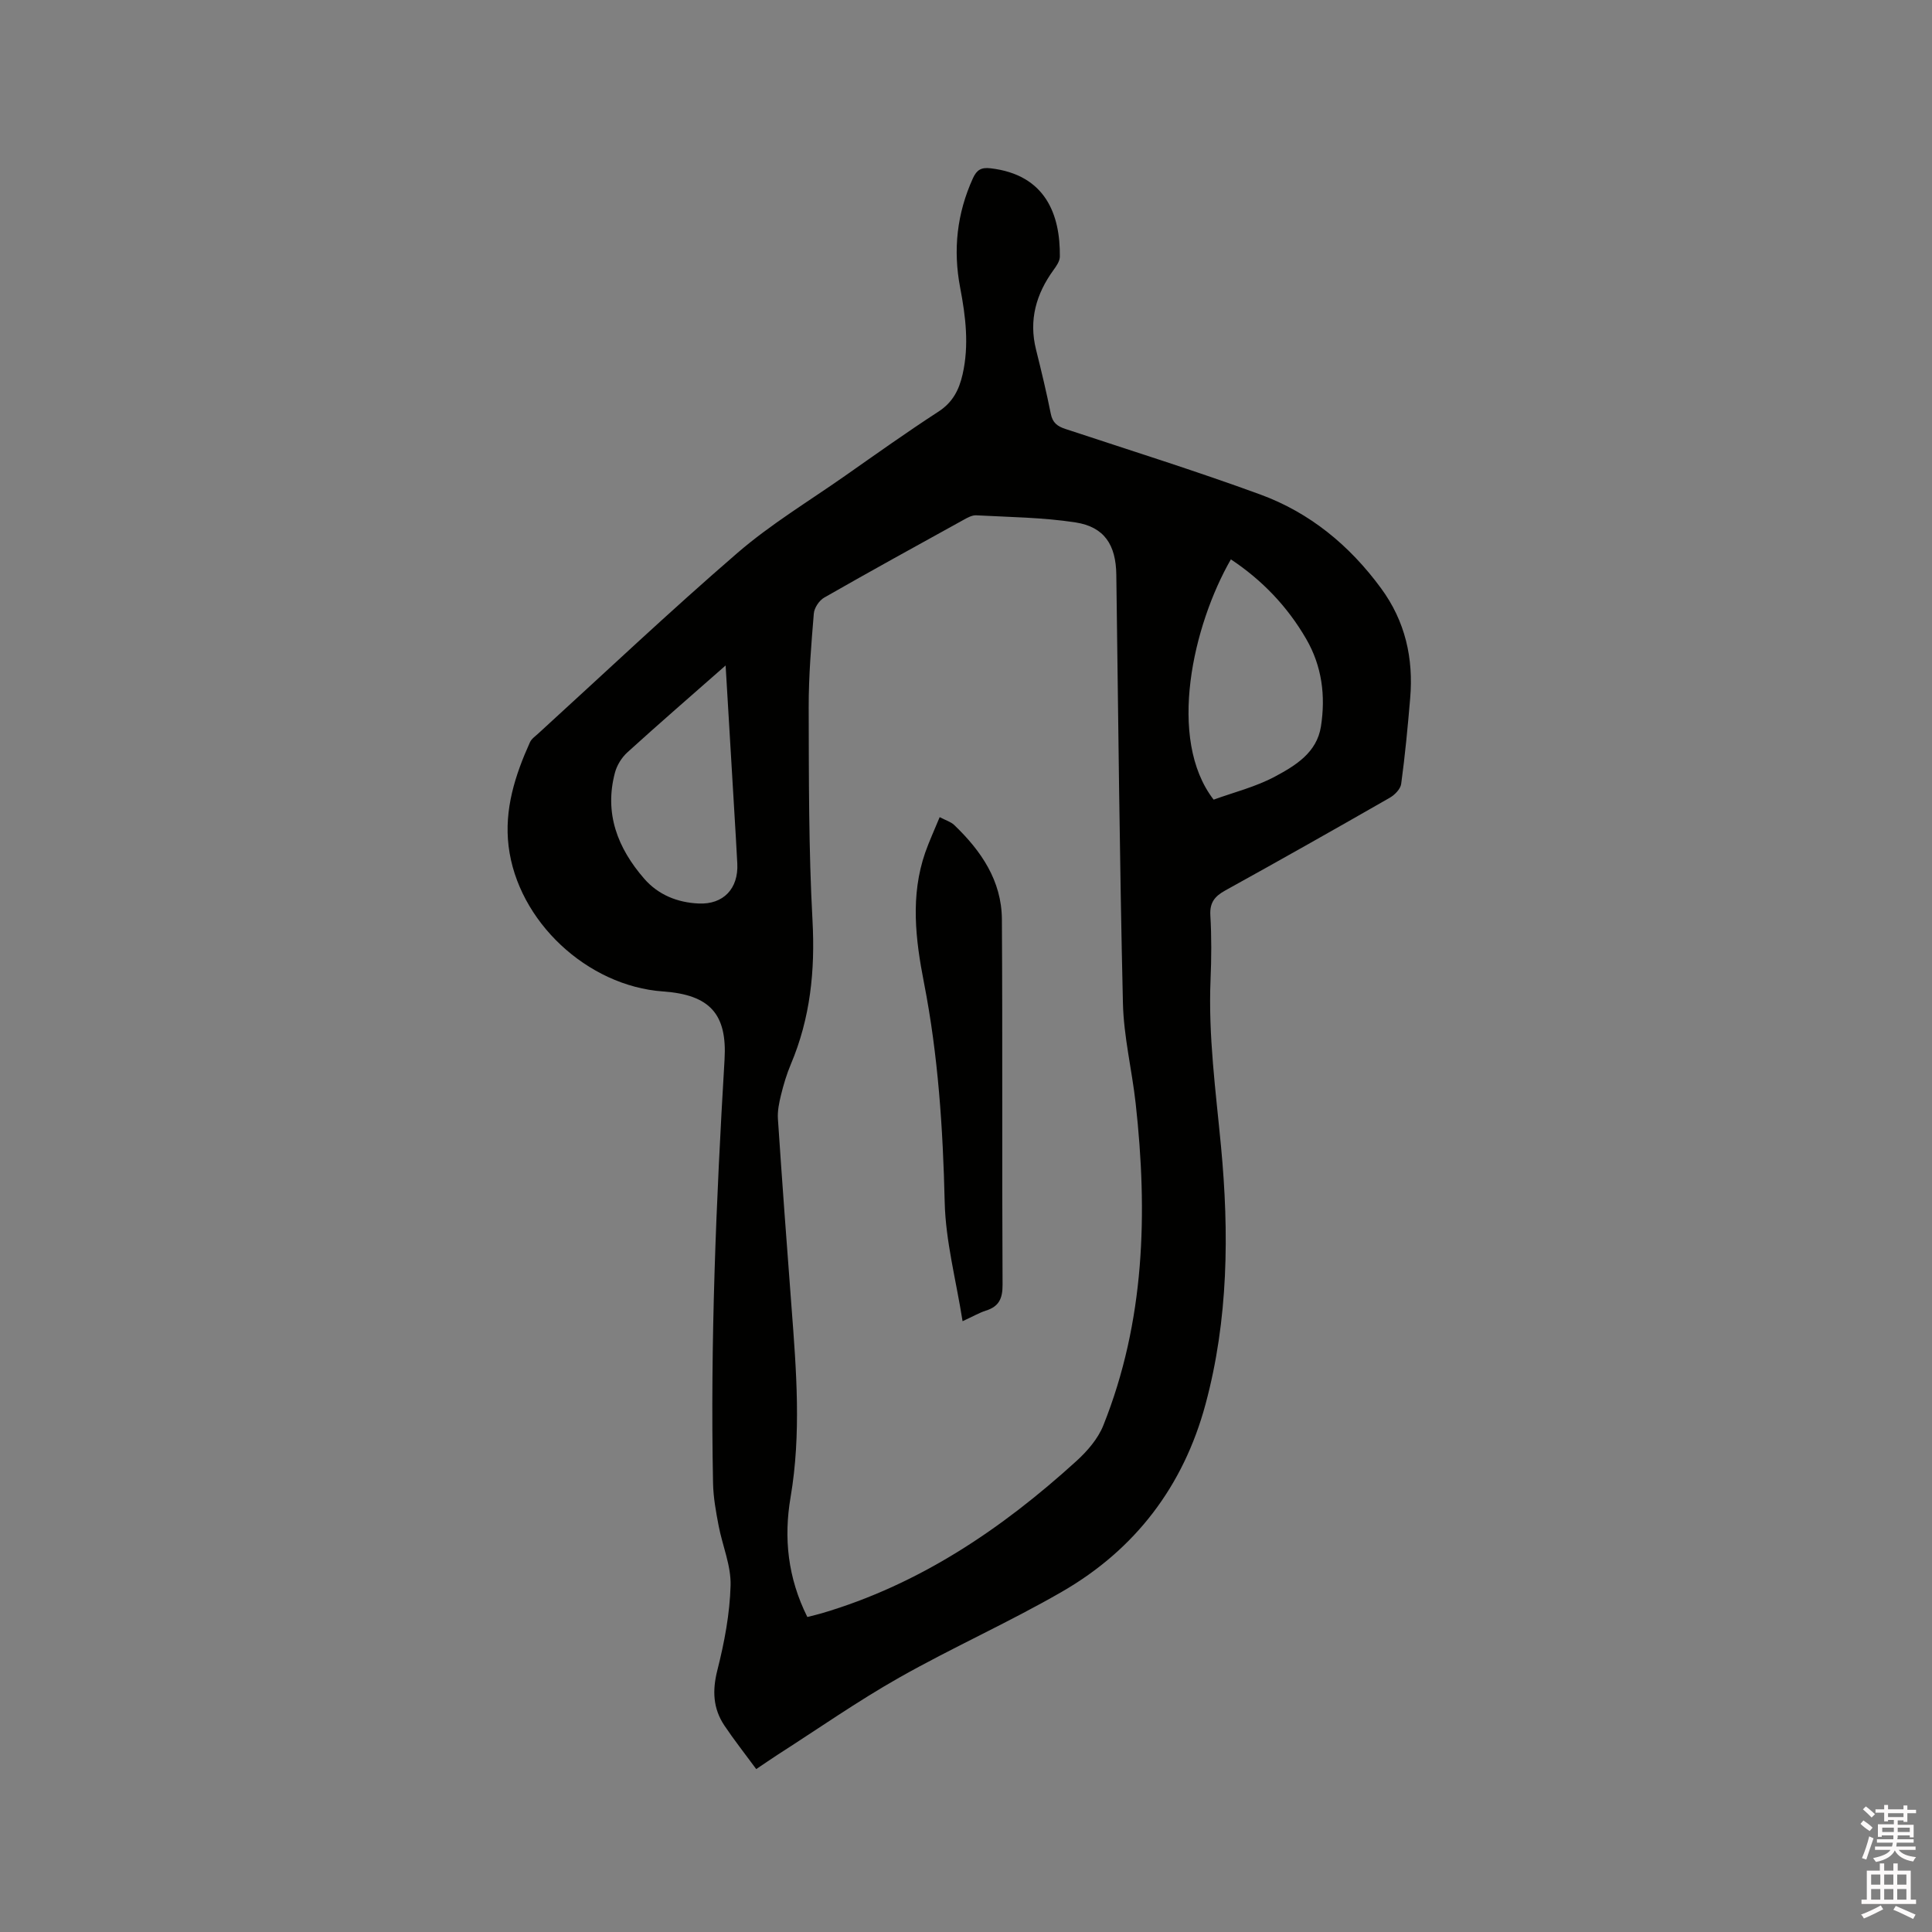 <svg enable-background="new 0 0 400 400" viewBox="0 0 400 400" xmlns="http://www.w3.org/2000/svg"><rect x="0" y="0" width="400" height="400" fill="#808080" stroke="none"/><path d="m385.2 377.6.6-.7c.6.4 1.3.9 1.9 1.5l-.6.7c-.8-.5-1.4-1-1.9-1.5zm.3 7.1c.6-1.4 1.1-2.9 1.5-4.5.3.1.6.3.9.4-.5 1.4-1 2.9-1.5 4.4zm.2-10.1.6-.6c.7.5 1.3 1.1 1.9 1.6l-.7.7c-.6-.6-1.2-1.2-1.8-1.7zm8.4-.8h.8v.9h1.8v.7h-1.8v1.8h-.8v-.3h-1.2v.9h3.3v2.6h-.8v-.4h-2.5c0 .3 0 .6-.1.8h3.4v.7h-3.5c0 .3-.1.6-.1.8h4v.7h-3.5c.7.9 1.9 1.3 3.6 1.5-.2.2-.4.5-.6.9-1.9-.3-3.2-1.1-3.8-2.3-.5 1.1-1.8 2-3.9 2.4-.2-.3-.4-.5-.6-.8 1.9-.4 3.1-.9 3.6-1.7h-3.2v-.7h3.5c.1-.2.1-.5.2-.8h-3.3v-.7h3.4c0-.2 0-.5 0-.8h-2.4v.3h-.8v-2.6h3.3v-.9h-1.2v.3h-.8v-1.8h-1.8v-.7h1.8v-.9h.8v.9h3.2zm-4.4 5.5h2.4c0-.3 0-.6 0-.9h-2.4zm1.2-3.1h3.2v-.8h-3.2zm4.4 2.2h-2.4v.9h2.5v-.9z" fill="#fcfafa"/><path d="m389.2 385.8h.9v1.5h1.9v-1.5h.9v1.5h2.7v6h1.1v.9h-11.3v-.9h1.1v-6h2.7zm.2 8.7.5.8c-1.2.6-2.5 1.3-4 1.9-.2-.3-.3-.6-.6-.8 1.6-.6 3-1.3 4.1-1.9zm-2-4.3h1.9v-2.1h-1.9zm0 3.1h1.9v-2.2h-1.9zm2.7-3.1h1.9v-2.1h-1.9zm0 3.1h1.9v-2.2h-1.9zm2.4 1.3c1.4.6 2.7 1.2 4.1 1.8l-.5.9c-1.5-.7-2.8-1.4-4.1-1.9zm2.2-6.5h-1.9v2.1h1.9zm-1.9 5.2h1.9v-2.2h-1.9z" fill="#fcfafa"/><g fill="#010100"><path d="m156.57 366.27c-2.36-3.21-4.59-6.03-6.58-9-2.38-3.55-2.54-7.27-1.46-11.51 1.45-5.72 2.57-11.65 2.73-17.52.11-4.1-1.69-8.23-2.48-12.37-.55-2.89-1.09-5.83-1.15-8.76-.59-29.28.64-58.52 2.38-87.74.56-9.43-3.05-13.42-12.73-14.1-15.7-1.11-30.09-14.54-31.98-30.07-.93-7.61 1.34-14.69 4.42-21.52.33-.72 1.11-1.26 1.74-1.83 13.71-12.51 27.2-25.27 41.24-37.39 6.87-5.93 14.75-10.68 22.21-15.91 6.42-4.5 12.81-9.06 19.39-13.33 2.95-1.91 4.26-4.5 4.99-7.69 1.38-6.04.64-12.01-.5-17.98-1.5-7.83-.67-15.37 2.65-22.66.78-1.71 1.71-2.27 3.62-2.05 11.43 1.32 14.47 9.61 14.37 18.3-.01.93-.71 1.94-1.31 2.76-3.61 4.98-5.15 10.37-3.62 16.48 1.1 4.42 2.17 8.85 3.06 13.31.37 1.85 1.37 2.58 3.02 3.12 13.46 4.45 27.01 8.69 40.32 13.56 10.28 3.76 18.51 10.54 25.02 19.41 5.03 6.84 6.75 14.51 6.04 22.81-.5 5.91-1.06 11.83-1.86 17.71-.14 1.06-1.34 2.28-2.37 2.87-11.31 6.48-22.65 12.89-34.05 19.19-2.17 1.2-3.24 2.49-3.09 5.14.26 4.44.23 8.91.04 13.36-.48 11.59 1.08 23.02 2.17 34.52 1.69 17.89 1.52 35.82-3.21 53.35-4.57 16.97-14.57 30.09-29.74 38.83-10.99 6.34-22.64 11.53-33.69 17.78-8.64 4.89-16.81 10.61-25.18 15.97-1.31.85-2.61 1.76-4.41 2.96zm10.58-31.49c1.13-.29 2.05-.49 2.95-.76 20.27-5.97 37.28-17.46 52.72-31.49 2.27-2.06 4.5-4.63 5.61-7.41 8.62-21.54 9.21-43.96 6.7-66.65-.77-6.94-2.48-13.84-2.64-20.78-.69-29.56-.97-59.14-1.37-88.71-.08-6.14-2.45-9.89-8.45-10.82-6.77-1.04-13.69-1.1-20.55-1.47-.86-.05-1.82.49-2.63.94-9.64 5.32-19.29 10.63-28.85 16.1-1.04.59-2.06 2.13-2.15 3.31-.53 6.44-1.07 12.91-1.06 19.36.04 14.73-.01 29.48.79 44.19.56 10.36-.45 20.21-4.49 29.76-.86 2.04-1.5 4.19-2.03 6.35-.4 1.62-.75 3.33-.64 4.97.87 13.01 1.83 26.01 2.82 39.01 1 13.11 2.03 26.19-.2 39.31-1.44 8.41-.59 16.66 3.47 24.79zm87.69-218.97c-7.82 13.59-13.28 37.17-3.57 49.75 4.14-1.51 8.72-2.64 12.74-4.8 4.2-2.26 8.63-4.92 9.48-10.37.98-6.34.22-12.46-3.07-18.13-3.9-6.72-9.12-12.16-15.58-16.45zm-104.61 21.97c-7.2 6.34-13.84 12.08-20.34 17.99-1.17 1.06-2.15 2.64-2.56 4.16-2.27 8.46.54 15.65 6.04 21.99 2.93 3.37 6.91 4.94 11.25 5.14 5.19.25 8.29-3.13 8.03-8.26-.18-3.6-.41-7.2-.62-10.8-.58-9.83-1.17-19.66-1.8-30.22z"/><path d="m199.29 273.54c-1.36-8.59-3.51-16.58-3.7-24.62-.36-15.28-1.35-30.41-4.29-45.45-1.75-8.93-2.85-18.04.27-26.99.83-2.36 1.89-4.64 2.98-7.3 1.23.65 2.29.95 3 1.62 5.58 5.34 9.83 11.54 9.88 19.53.16 25.21 0 50.42.14 75.63.02 2.9-.75 4.55-3.48 5.4-1.29.41-2.49 1.12-4.8 2.18z"/></g></svg>